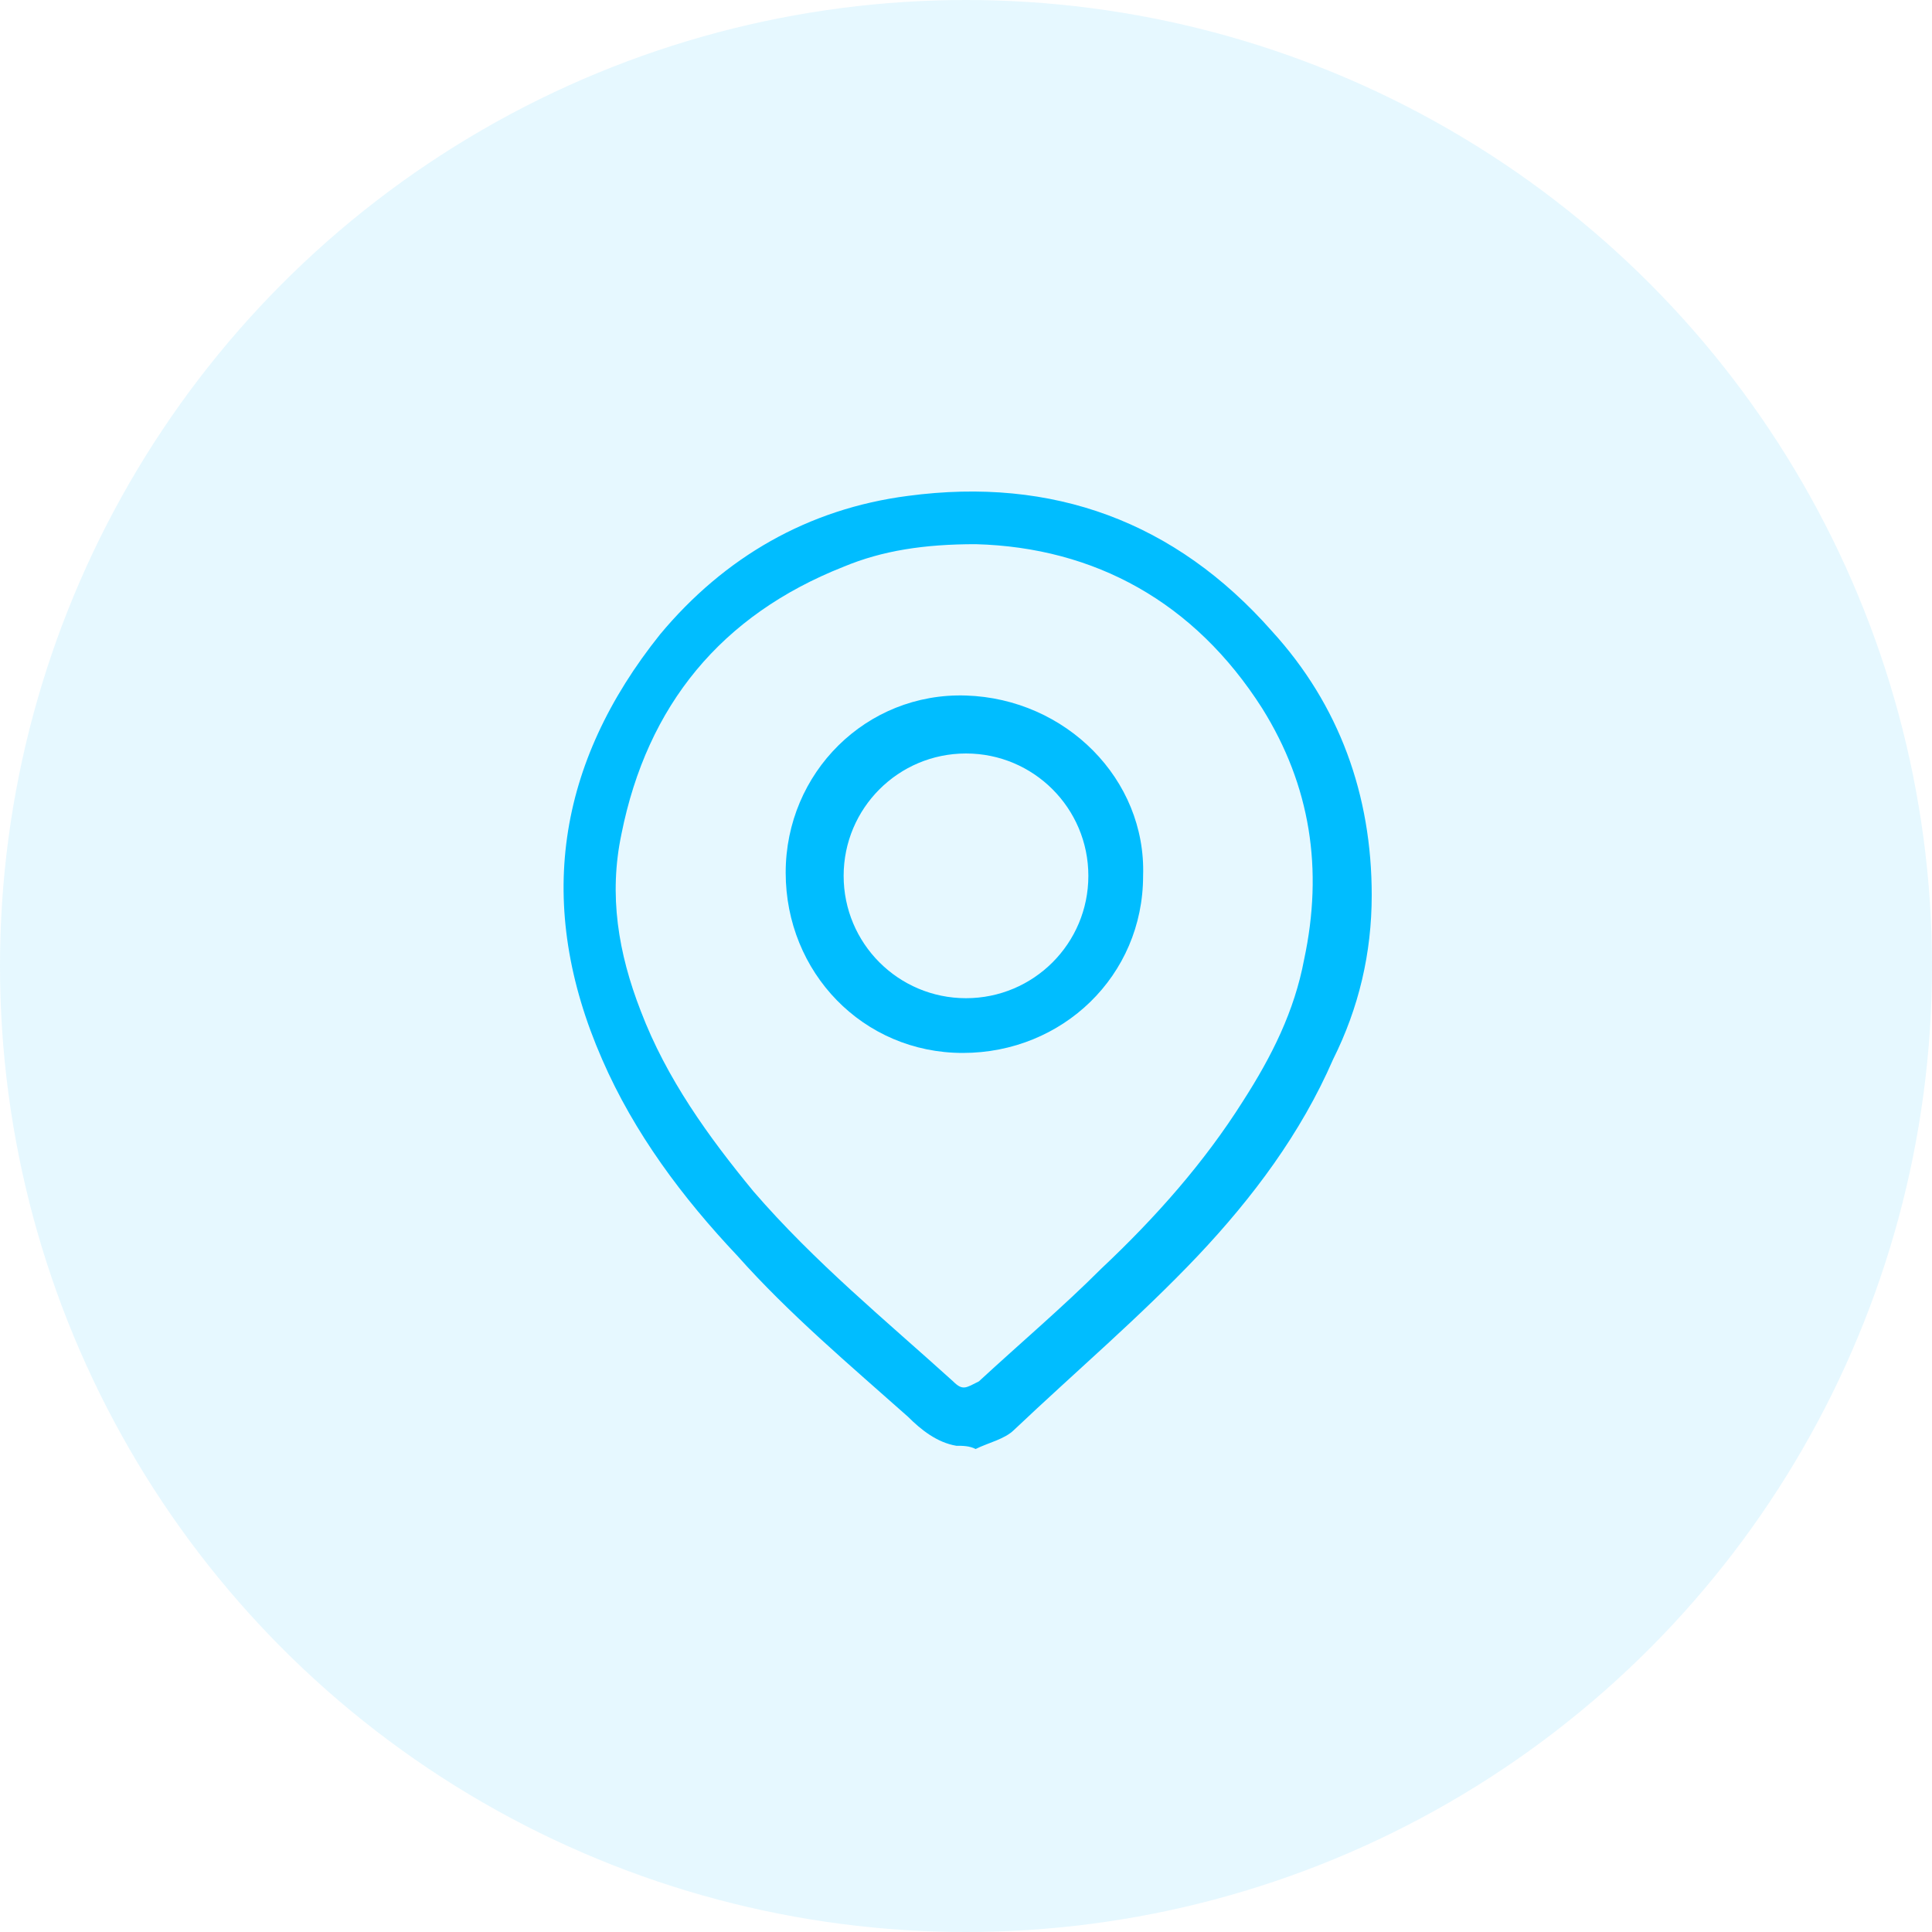 <?xml version="1.0" encoding="utf-8"?>
<!-- Generator: Adobe Illustrator 23.0.0, SVG Export Plug-In . SVG Version: 6.00 Build 0)  -->
<svg version="1.1" id="Layer_1" xmlns="http://www.w3.org/2000/svg" xmlns:xlink="http://www.w3.org/1999/xlink" x="0px" y="0px"
	 viewBox="0 0 60 60" style="enable-background:new 0 0 60 60;" xml:space="preserve">
<style type="text/css">
	.st0{opacity:0.1;fill:#00BDFF;}
	.st1{fill:#00BDFF;}
</style>
<circle class="st0" cx="30" cy="30" r="30"/>
<g>
	<path class="st1" d="M29.7,44.9c-0.6-0.1-1.1-0.5-1.5-0.9c-1.8-1.6-3.7-3.2-5.3-5c-1.7-1.8-3.2-3.8-4.2-6.1
		c-2.1-4.8-1.4-9.2,1.8-13.2c2-2.4,4.6-3.9,7.7-4.3c4.5-0.6,8.3,0.8,11.3,4.2c2.1,2.3,3.1,5.1,3.1,8.2c0,1.8-0.4,3.5-1.2,5.1
		c-1,2.3-2.5,4.3-4.2,6.1c-1.8,1.9-3.8,3.6-5.7,5.4c-0.3,0.3-0.8,0.4-1.2,0.6C30.1,44.9,29.9,44.9,29.7,44.9z M30.3,16.9
		c-1.6,0-2.9,0.2-4.1,0.7c-3.8,1.5-6.1,4.3-6.9,8.3c-0.4,1.9-0.1,3.7,0.6,5.5c0.8,2.1,2.1,3.9,3.5,5.6c1.9,2.2,4.1,4,6.2,5.9
		c0.3,0.3,0.4,0.2,0.8,0c1.3-1.2,2.6-2.3,3.8-3.5c1.7-1.6,3.2-3.3,4.4-5.2c0.9-1.4,1.6-2.8,1.9-4.4c0.6-2.8,0.2-5.4-1.3-7.8
		C37.1,18.7,34,17,30.3,16.9z"/>
	<path class="st1" d="M35.5,27.2c0,3.1-2.5,5.5-5.6,5.5c-3.1,0-5.5-2.5-5.5-5.6c0-3.1,2.5-5.6,5.6-5.5
		C33.1,21.7,35.6,24.2,35.5,27.2z M33.8,27.2c0-2.1-1.7-3.8-3.8-3.8c-2.1,0-3.8,1.7-3.8,3.8c0,2.1,1.7,3.8,3.8,3.8
		C32.1,31,33.8,29.3,33.8,27.2z"/>
</g>
</svg>
